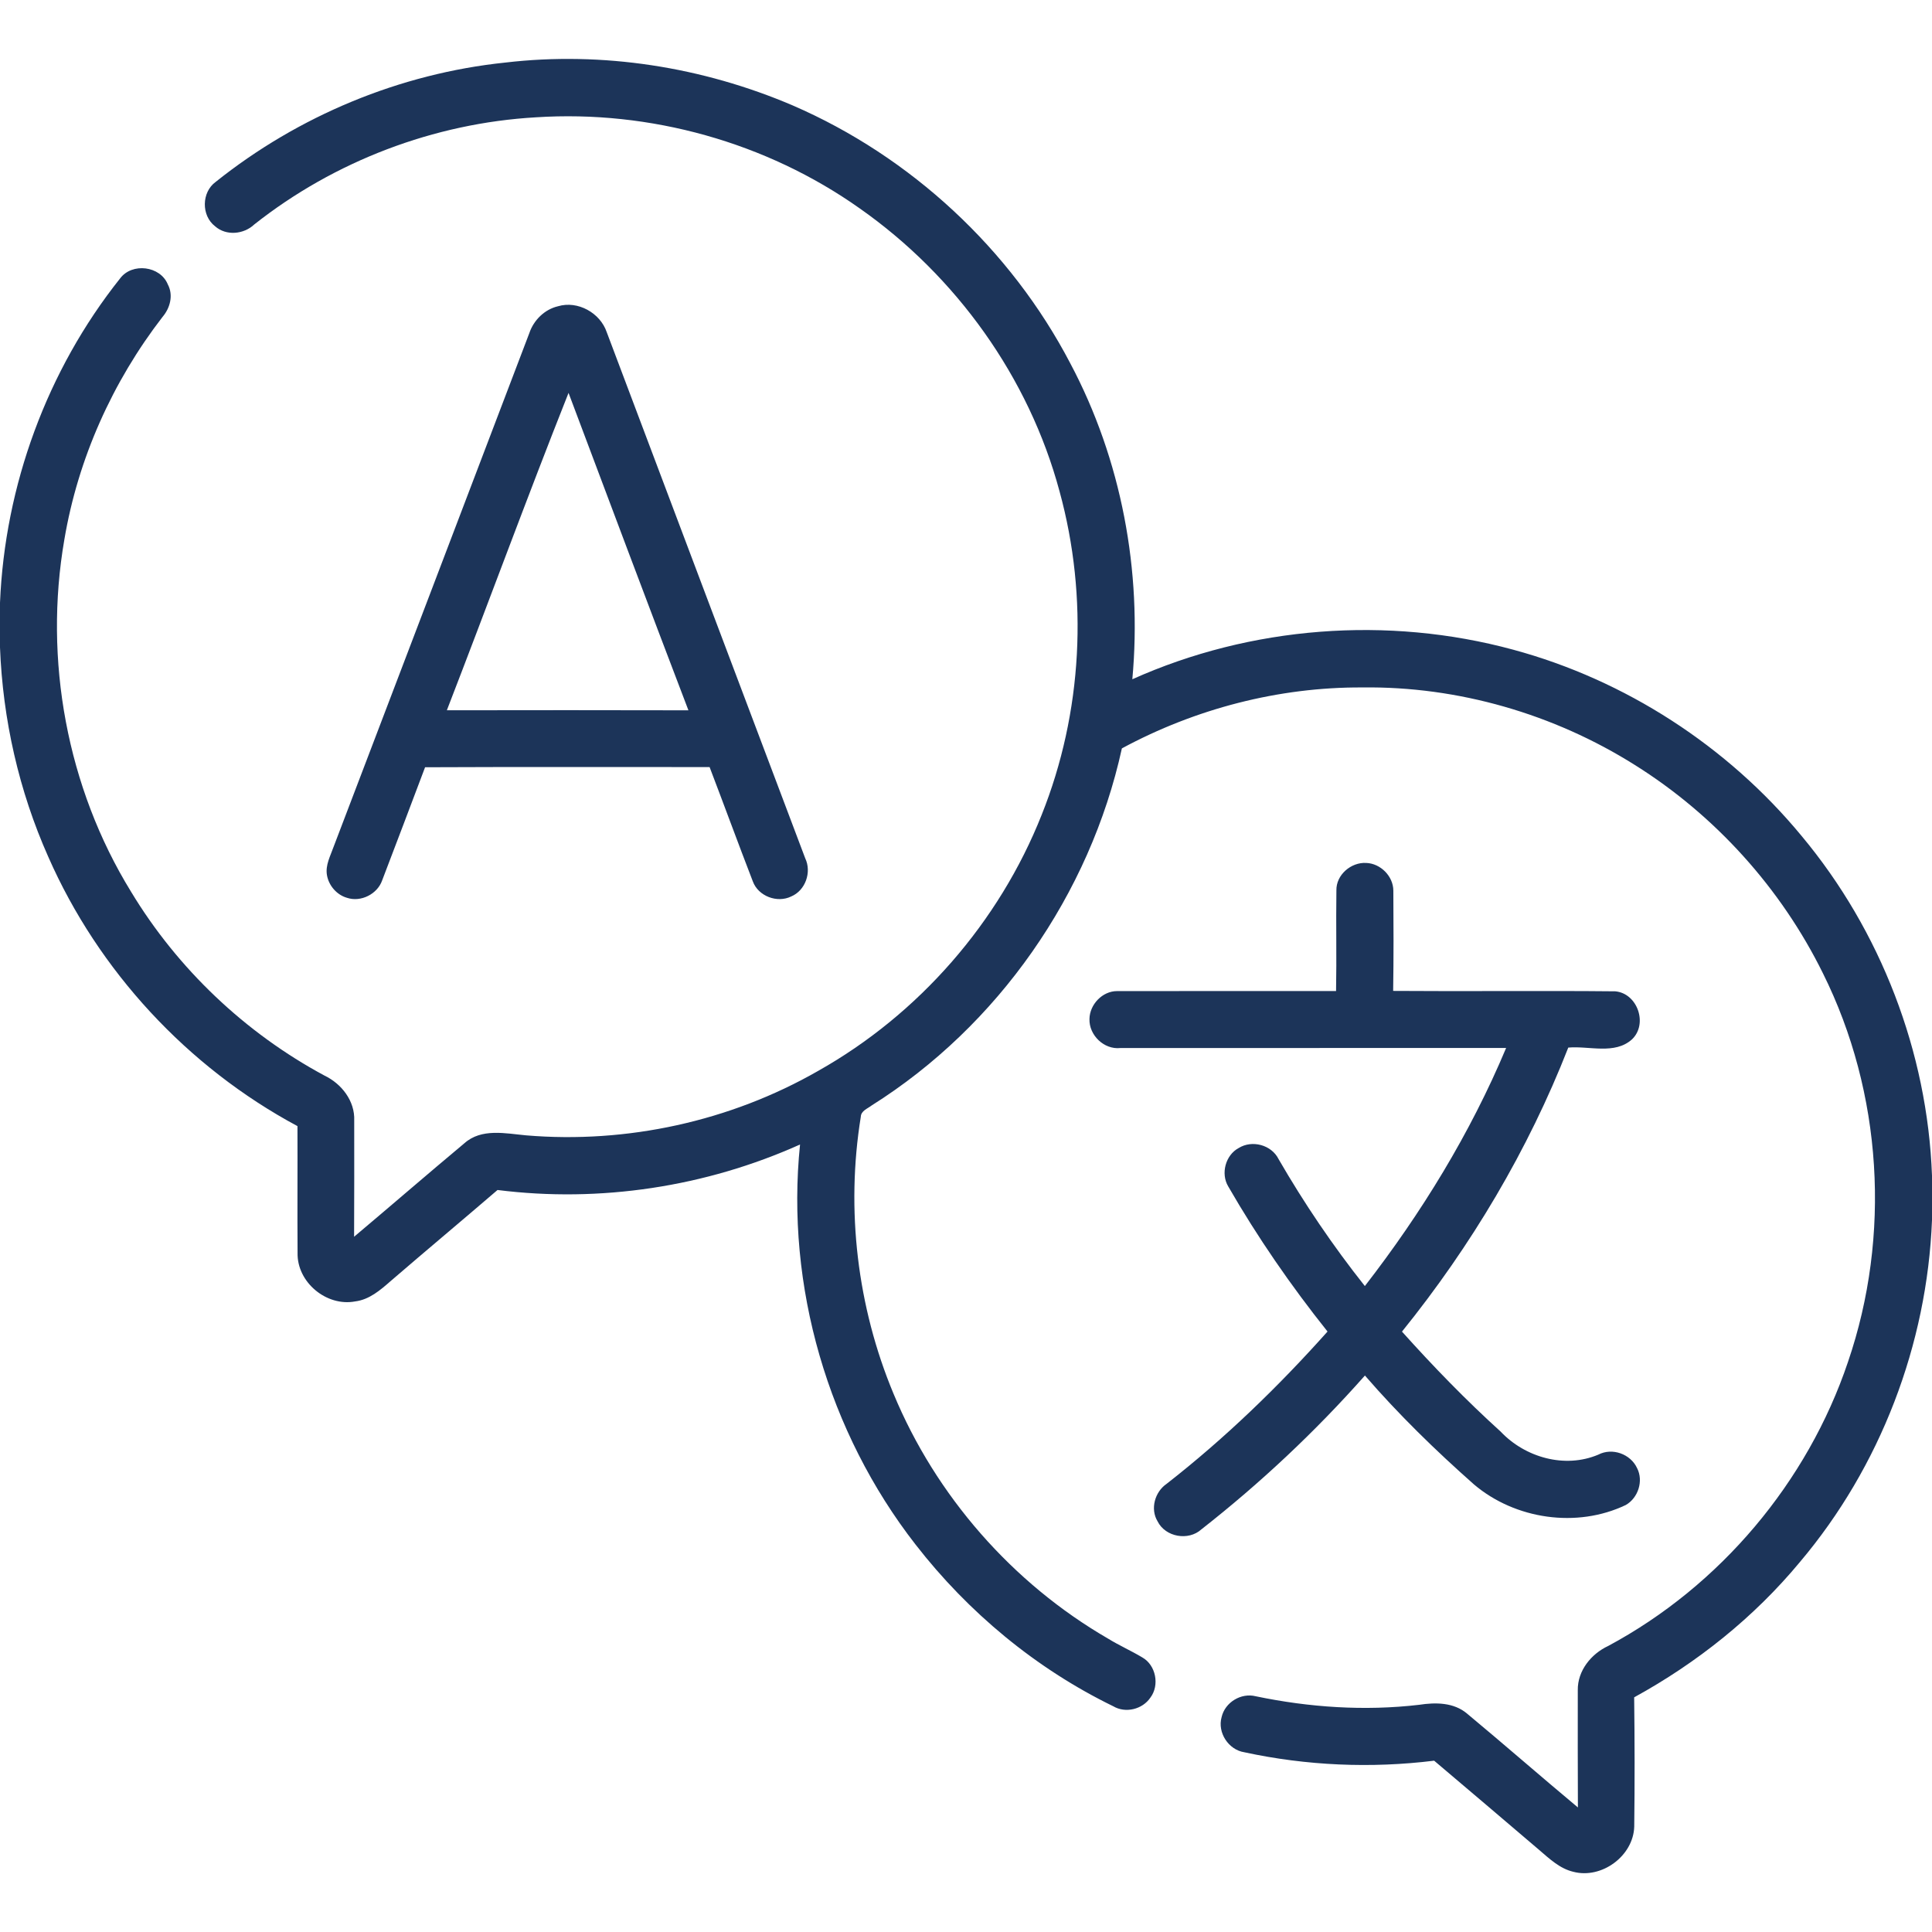 <?xml version="1.0" encoding="UTF-8" ?><!DOCTYPE svg PUBLIC "-//W3C//DTD SVG 1.1//EN" "http://www.w3.org/Graphics/SVG/1.1/DTD/svg11.dtd"><svg width="512pt" height="512pt" viewBox="0 0 512 512" version="1.1" xmlns="http://www.w3.org/2000/svg"><path fill="#1c3459" opacity="1.00" d=" M 57.15 48.21 C 79.06 30.69 105.98 19.48 133.91 16.58 C 159.67 13.55 186.20 17.74 210.03 27.92 C 241.38 41.48 267.84 66.03 283.65 96.31 C 297.19 121.81 302.71 151.31 300.08 180.01 C 331.48 165.92 367.75 163.15 400.96 172.16 C 430.73 180.20 457.81 197.75 477.43 221.52 C 498.42 246.66 510.79 278.81 512.00 311.55 L 512.00 323.34 C 510.70 356.31 498.30 388.76 476.98 413.97 C 464.85 428.61 449.72 440.68 433.07 449.81 C 433.21 461.23 433.23 472.65 433.09 484.07 C 432.86 491.86 424.45 498.01 416.97 496.05 C 413.32 495.20 410.56 492.53 407.81 490.18 C 398.57 482.31 389.33 474.43 380.06 466.60 C 363.34 468.67 346.25 467.93 329.78 464.37 C 325.57 463.73 322.58 459.16 323.74 455.05 C 324.63 451.14 328.90 448.54 332.79 449.53 C 346.99 452.49 361.66 453.48 376.09 451.79 C 380.43 451.12 385.29 451.13 388.82 454.15 C 398.67 462.34 408.32 470.78 418.16 478.99 C 418.11 468.63 418.12 458.28 418.13 447.93 C 418.04 442.78 421.67 438.29 426.20 436.19 C 455.85 420.28 479.01 392.79 489.74 360.91 C 501.17 327.49 498.85 289.58 483.10 257.94 C 472.00 235.41 454.53 216.05 433.24 202.72 C 411.77 189.21 386.40 181.84 361.00 182.18 C 338.86 182.07 316.78 187.82 297.31 198.33 C 288.84 236.99 264.50 271.88 230.98 292.97 C 229.91 293.81 228.18 294.36 228.12 295.97 C 224.13 320.59 227.18 346.30 236.78 369.32 C 248.00 396.39 268.31 419.59 293.68 434.27 C 296.61 436.07 299.78 437.47 302.73 439.24 C 306.33 441.28 307.35 446.59 304.87 449.88 C 302.77 453.00 298.28 454.11 295.01 452.17 C 274.55 442.21 256.58 427.29 242.64 409.33 C 219.47 379.58 208.16 340.84 212.02 303.30 C 187.05 314.53 159.02 318.79 131.85 315.36 C 122.44 323.45 112.91 331.41 103.51 339.51 C 100.79 341.90 97.85 344.43 94.12 344.89 C 86.52 346.32 78.68 339.80 78.86 332.03 C 78.78 320.83 78.88 309.63 78.83 298.43 C 49.72 282.82 26.08 257.30 12.79 227.06 C 5.02 209.61 0.73 190.66 0.00 171.57 L 0.00 159.74 C 1.28 128.69 12.47 98.09 31.84 73.77 C 35.02 69.53 42.48 70.46 44.47 75.37 C 46.00 78.23 45.08 81.64 43.07 83.99 C 29.81 101.16 20.68 121.54 17.06 142.96 C 11.53 174.84 17.74 208.70 34.72 236.30 C 47.06 256.74 64.98 273.75 86.01 285.05 C 90.53 287.21 94.09 291.79 93.87 296.96 C 93.88 307.22 93.89 317.49 93.84 327.75 C 103.61 319.53 113.26 311.17 123.06 302.98 C 127.60 298.93 133.96 300.38 139.42 300.88 C 166.14 303.13 193.53 297.15 216.80 283.81 C 243.49 268.80 264.77 244.42 276.05 215.95 C 286.88 188.89 288.50 158.31 280.79 130.22 C 272.68 100.02 253.39 73.16 227.84 55.23 C 203.10 37.71 172.24 29.12 142.01 31.09 C 115.02 32.64 88.61 42.70 67.40 59.47 C 64.61 62.12 59.94 62.58 56.98 59.95 C 53.31 57.11 53.40 50.94 57.15 48.21 Z" /><path fill="#1c3459" opacity="1.00" d=" M 140.28 88.27 C 141.44 84.83 144.31 82.00 147.88 81.16 C 153.11 79.60 159.06 82.91 160.79 88.03 C 178.29 134.52 195.86 180.98 213.39 227.45 C 215.15 231.12 213.46 235.98 209.68 237.57 C 205.95 239.40 200.93 237.49 199.50 233.56 C 195.61 223.49 191.90 213.36 188.05 203.28 C 162.91 203.31 137.78 203.21 112.65 203.33 C 108.90 213.33 105.09 223.30 101.29 233.27 C 100.04 236.93 95.64 239.16 91.96 237.93 C 89.25 237.16 87.13 234.70 86.65 231.94 C 86.18 229.27 87.57 226.81 88.42 224.38 C 105.74 179.03 122.99 133.64 140.28 88.27 M 118.42 188.23 C 139.76 188.20 161.10 188.18 182.44 188.24 C 171.74 160.24 161.22 132.18 150.67 104.12 C 139.59 132.02 129.27 160.23 118.42 188.23 Z" /><path fill="#1c3459" opacity="1.00" d=" M 354.16 235.96 C 354.07 231.84 358.05 228.45 362.06 228.69 C 365.86 228.82 369.24 232.21 369.25 236.04 C 369.31 244.89 369.34 253.74 369.20 262.60 C 388.82 262.75 408.44 262.51 428.06 262.71 C 433.95 263.23 436.80 271.38 432.47 275.46 C 427.90 279.56 421.15 277.13 415.61 277.62 C 404.97 304.82 389.87 330.18 371.54 352.89 C 379.83 362.13 388.48 371.05 397.68 379.38 C 404.16 386.24 414.68 389.25 423.56 385.50 C 427.27 383.56 432.12 385.32 433.85 389.08 C 435.59 392.47 434.13 396.97 430.85 398.84 C 417.90 405.04 401.54 402.65 390.63 393.40 C 380.42 384.37 370.64 374.84 361.72 364.53 C 348.56 379.40 334.02 393.04 318.39 405.29 C 314.94 408.42 308.85 407.35 306.77 403.17 C 304.76 399.86 306.06 395.34 309.18 393.22 C 324.64 381.16 338.77 367.48 351.81 352.87 C 342.11 340.72 333.25 327.88 325.49 314.41 C 323.46 311.02 324.77 306.11 328.26 304.24 C 331.82 302.02 336.98 303.40 338.85 307.20 C 345.64 318.94 353.27 330.20 361.70 340.82 C 376.72 321.44 389.64 300.36 399.14 277.72 C 365.06 277.75 330.97 277.71 296.89 277.74 C 292.57 278.20 288.58 274.33 288.72 270.04 C 288.78 266.20 292.14 262.65 296.03 262.65 C 315.37 262.62 334.72 262.65 354.07 262.64 C 354.24 253.75 354.03 244.85 354.16 235.96 Z" /></svg>